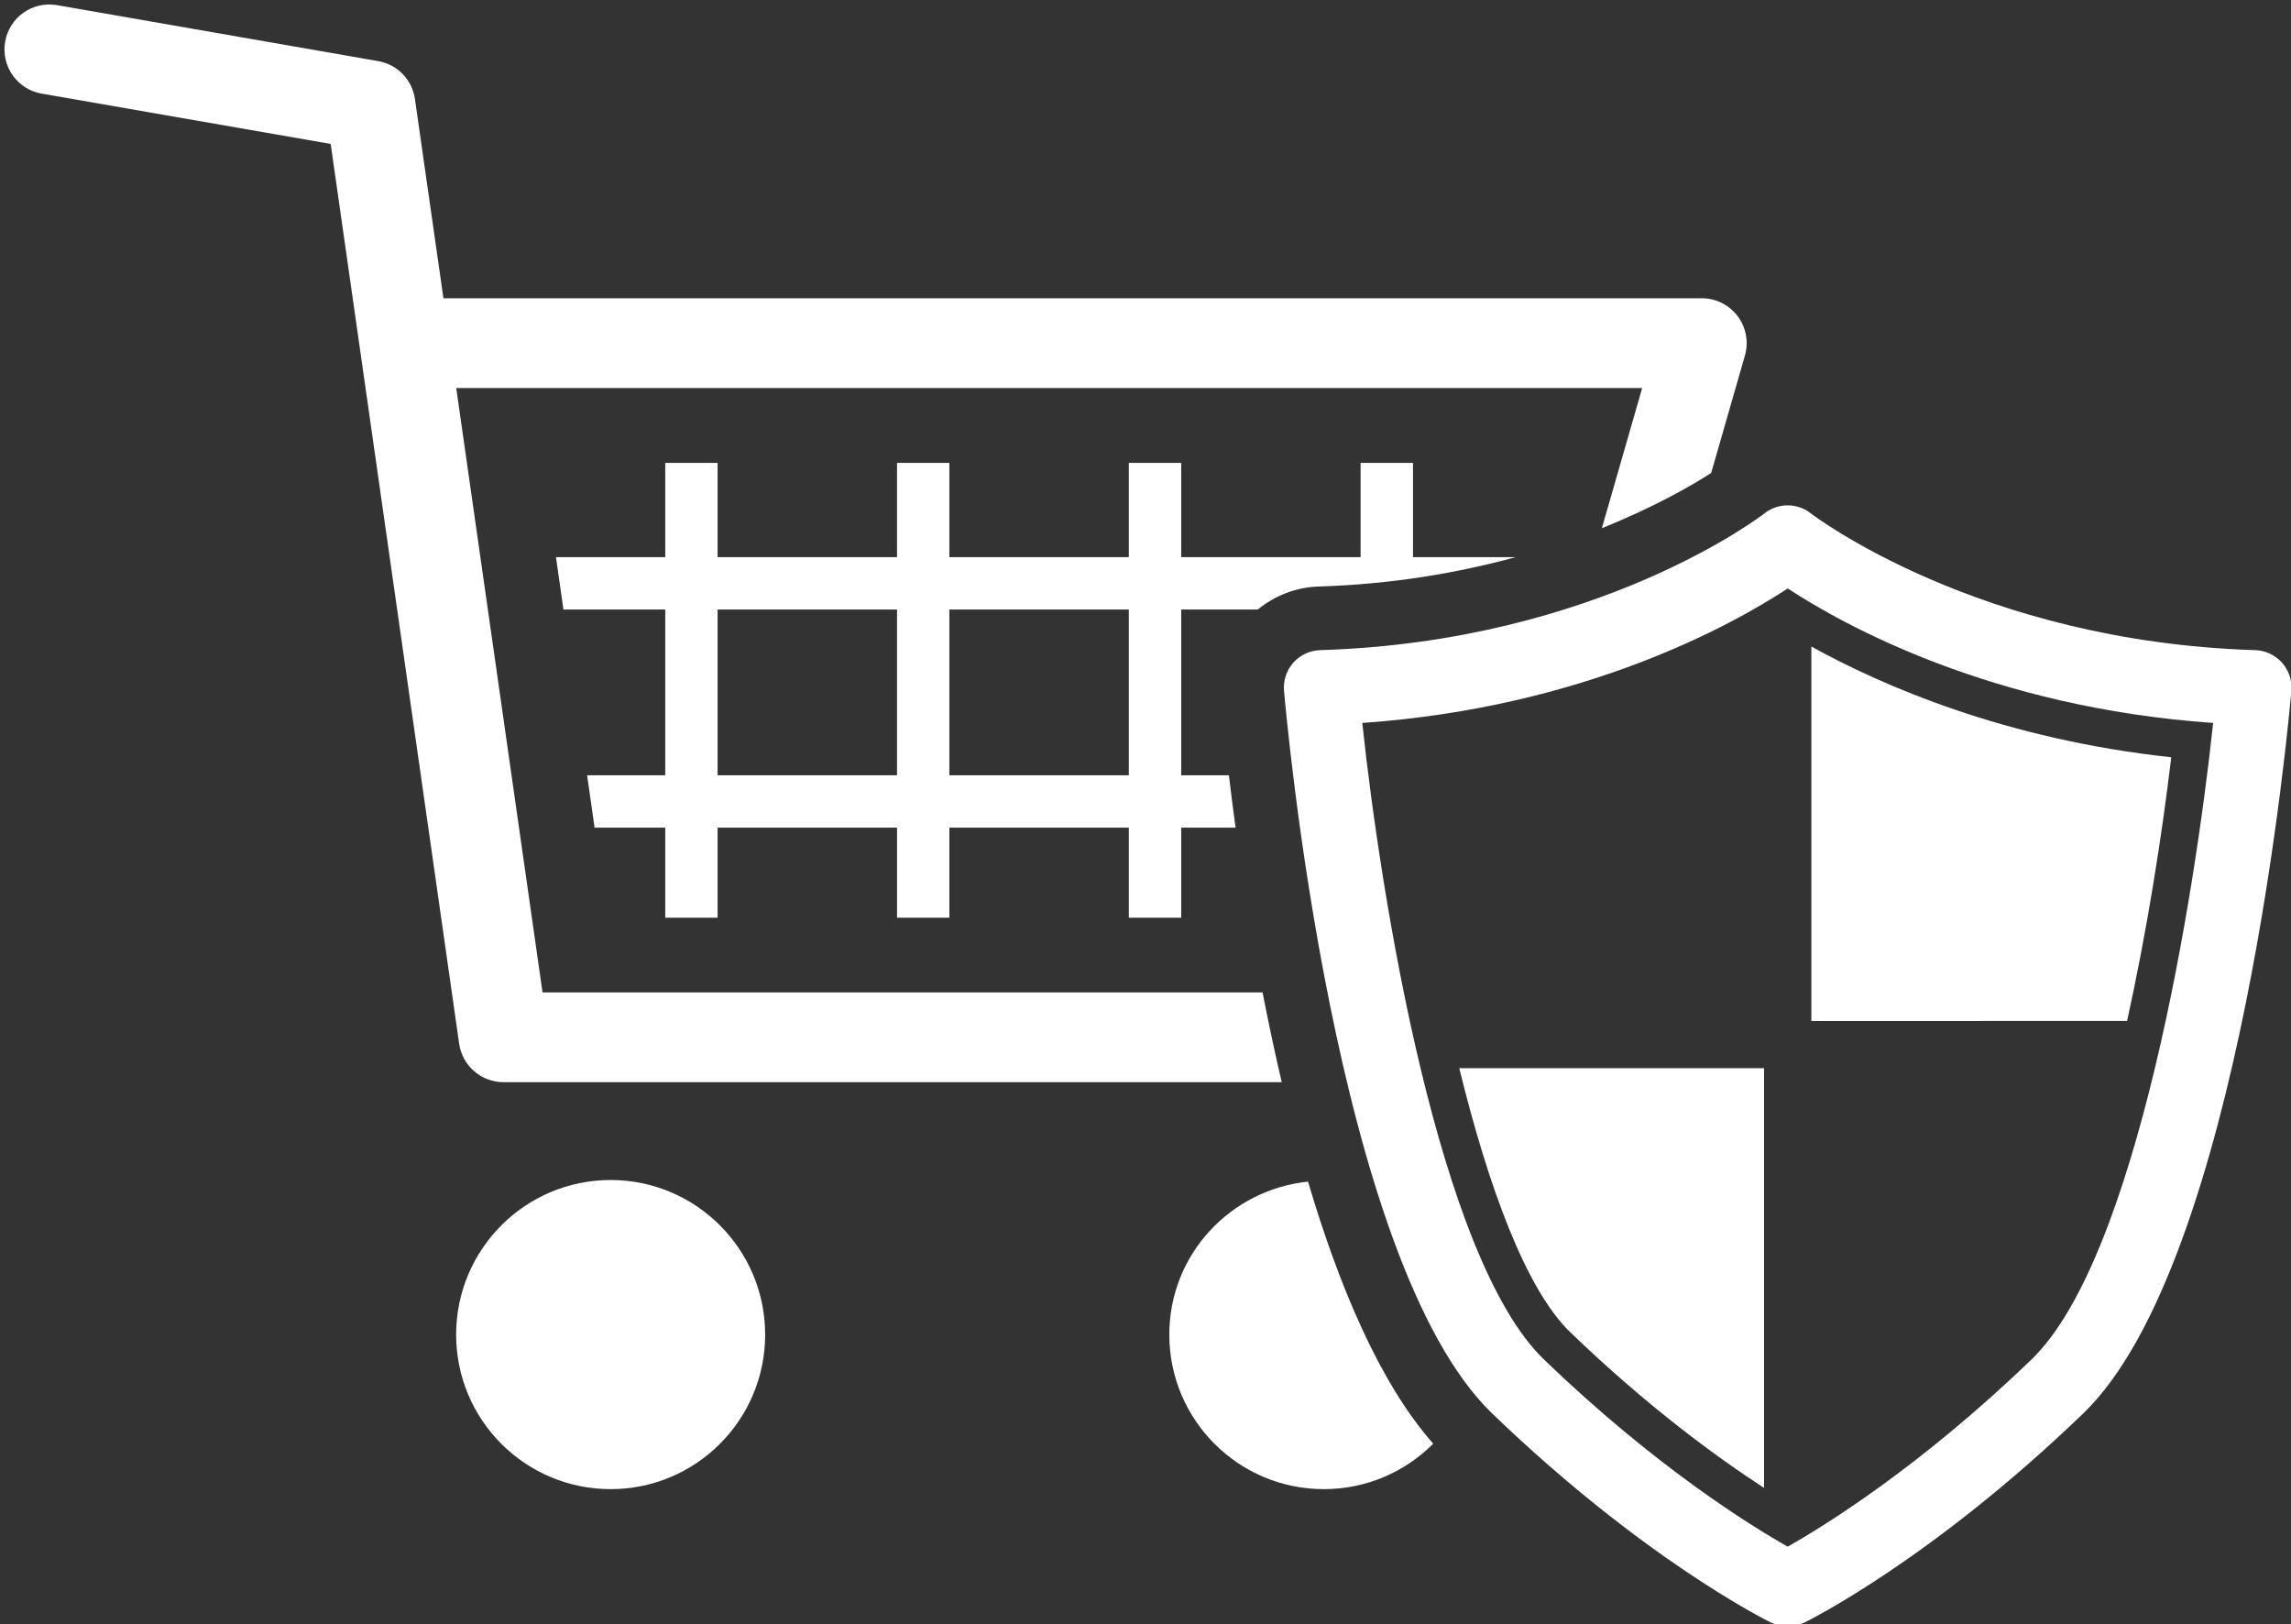 <?xml version="1.0" encoding="UTF-8" standalone="no"?><svg xmlns="http://www.w3.org/2000/svg" xmlns:xlink="http://www.w3.org/1999/xlink" fill="#ffffff" height="36.3" preserveAspectRatio="xMidYMid meet" version="1" viewBox="-0.1 -0.1 51.2 36.3" width="51.2" zoomAndPan="magnify"><rect x="-0.1" y="-0.1" width="51.2" height="36.3" fill="#333333" stroke="none"/><g id="change1_1"><path d="M39.852,36.247c-0.125,0-0.251-0.029-0.367-0.085c-0.115-0.057-2.849-1.413-6.239-4.677 c-3.52-3.39-4.605-15.631-4.65-16.15c-0.02-0.229,0.056-0.455,0.208-0.627c0.153-0.171,0.369-0.272,0.599-0.28 c6.22-0.189,9.895-3.027,9.931-3.057c0.304-0.238,0.73-0.238,1.034,0c0.035,0.028,3.748,2.868,9.932,3.057 c0.23,0.008,0.446,0.109,0.599,0.28c0.153,0.172,0.229,0.398,0.209,0.627c-0.044,0.52-1.13,12.761-4.651,16.15 c-3.39,3.264-6.124,4.62-6.238,4.677C40.103,36.218,39.978,36.247,39.852,36.247z M30.345,16.055 c0.411,3.87,1.706,11.959,4.061,14.226c2.486,2.395,4.618,3.713,5.446,4.181c0.829-0.468,2.96-1.786,5.447-4.181 c2.355-2.267,3.65-10.355,4.061-14.226c-4.963-0.344-8.285-2.203-9.507-3.005C38.63,13.852,35.308,15.711,30.345,16.055z"/><path d="M32.512,23.77c0.648,2.642,1.487,4.943,2.481,5.901c1.744,1.681,3.303,2.811,4.331,3.478V23.77H32.512z"/><path d="M47.437,22.715c0.438-1.985,0.771-4.08,0.987-5.893c-3.703-0.399-6.453-1.595-8.043-2.474v8.366H47.437z"/><path d="M17,29.724c0,1.907-1.548,3.453-3.452,3.453c-1.909,0-3.454-1.546-3.454-3.453s1.545-3.455,3.454-3.455 C15.452,26.269,17,27.816,17,29.724z"/><path d="M12.025,22.078L10.096,8.571H36.6l-0.901,3.132c1.189-0.478,2.022-0.962,2.443-1.234l0.754-2.624 c0.087-0.302,0.027-0.629-0.163-0.88c-0.189-0.252-0.486-0.4-0.801-0.4H9.81L9.173,2.112C9.112,1.682,8.781,1.341,8.353,1.266 L1.175,0.015C0.627-0.08,0.11,0.286,0.015,0.831c-0.095,0.547,0.27,1.066,0.816,1.161l6.459,1.124l2.871,20.107 c0.071,0.493,0.494,0.86,0.993,0.86h17.391c-0.159-0.676-0.301-1.35-0.429-2.006H12.025z"/><path d="M26.032,29.724c0,1.907,1.546,3.453,3.455,3.453c0.954,0,1.818-0.389,2.443-1.016c-1.193-1.352-2.106-3.519-2.798-5.856 C27.393,26.486,26.032,27.938,26.032,29.724z"/><path d="M26.298,17.225V13.52h1.711c0.382-0.31,0.854-0.496,1.348-0.513c1.682-0.051,3.16-0.314,4.415-0.657h-2.294v-2.106h-1.171 v2.106h-4.009v-2.106h-1.171v2.106h-4.01v-2.106h-1.17v2.106h-4.01v-2.106h-1.17v2.106h-2.442l0.167,1.17h2.275v3.705h-1.746 l0.167,1.17h1.579v2.012h1.17v-2.012h4.01v2.012h1.17v-2.012h4.01v2.012h1.171v-2.012h1.215c-0.058-0.424-0.108-0.819-0.149-1.17 H26.298z M19.947,17.225h-4.01V13.52h4.01V17.225z M25.127,17.225h-4.01V13.52h4.01V17.225z"/></g></svg>